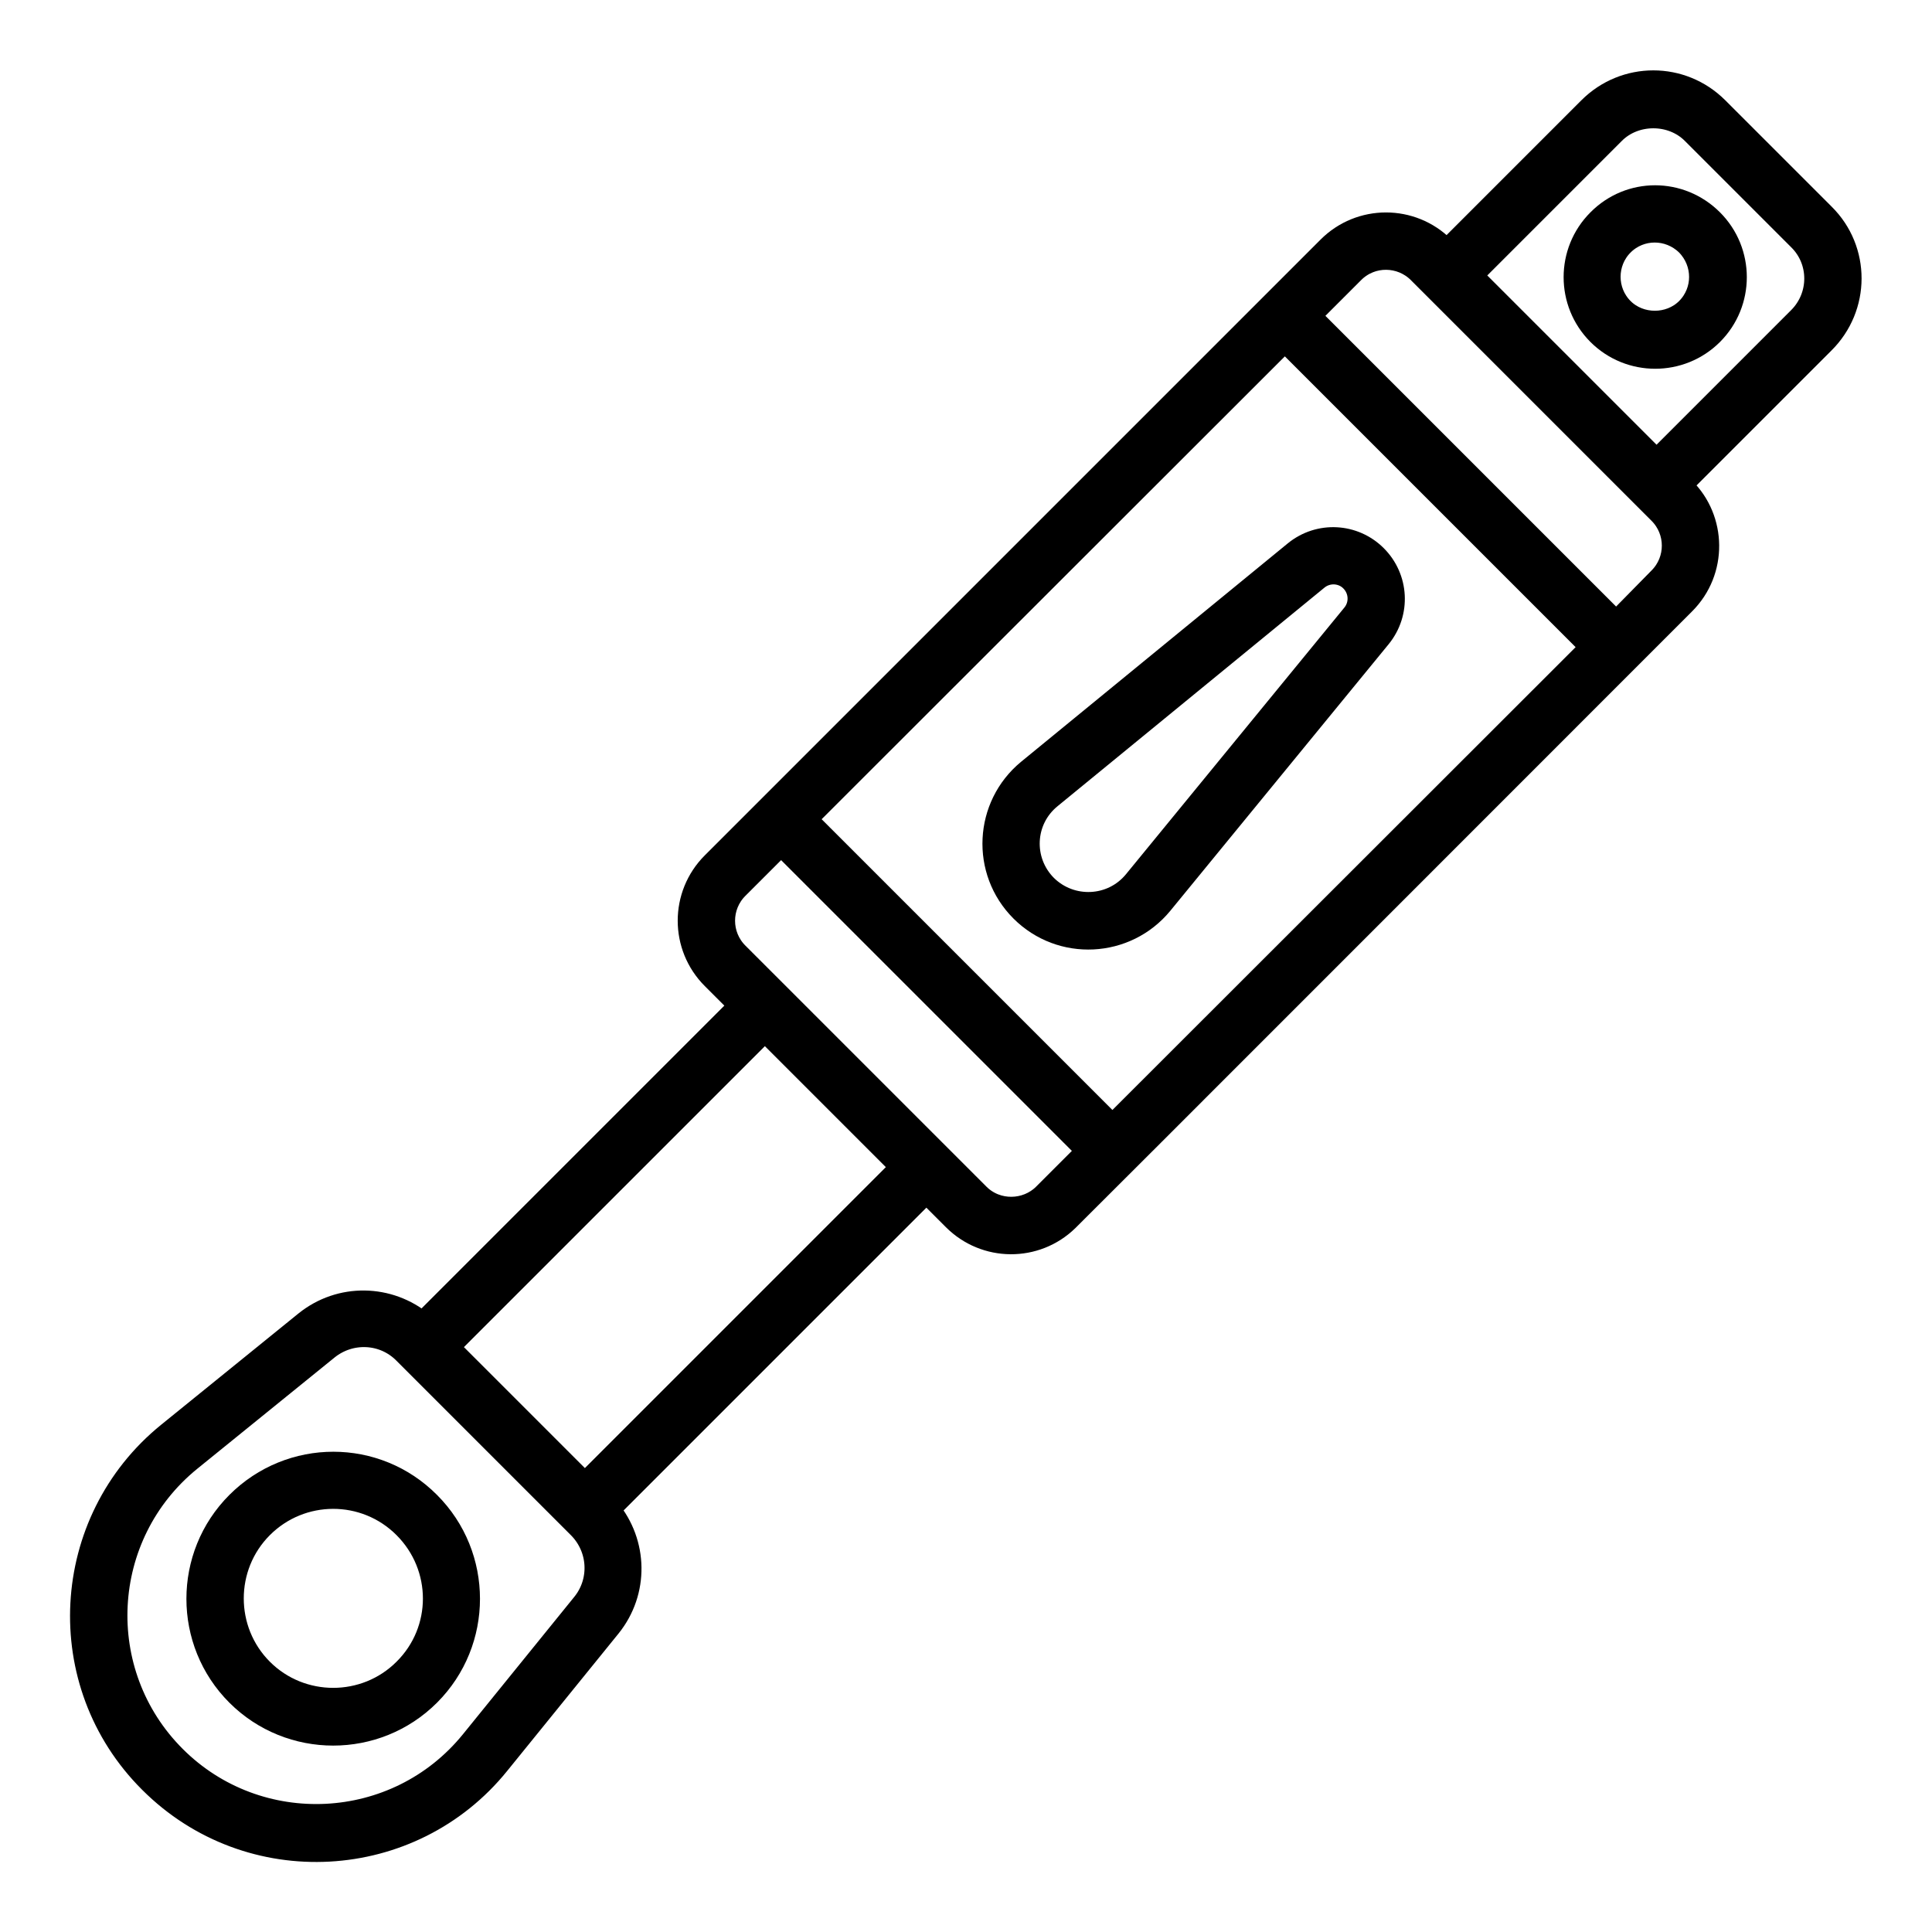 <?xml version="1.0" encoding="utf-8"?>
<!-- Generator: Adobe Illustrator 28.0.0, SVG Export Plug-In . SVG Version: 6.00 Build 0)  -->
<svg version="1.1" id="Layer_1" xmlns="http://www.w3.org/2000/svg" xmlns:xlink="http://www.w3.org/1999/xlink" x="0px" y="0px"
	 viewBox="0 0 512 512" style="enable-background:new 0 0 512 512;" xml:space="preserve">
<style type="text/css">
	.st0{stroke:#000000;stroke-width:6;stroke-miterlimit:10;}
</style>
<g transform="matrix(1,0,0,1,0,0)">
	<path class="st0" d="M483.3,56.9l-28.2-28.2c-9.4-9.4-24.5-9.4-33.9,0l-37.8,37.8l-0.9-0.9c-8.4-8.4-22-8.4-30.4,0L188.9,228.8
		c-8.4,8.4-8.4,22,0,30.4l7.3,7.3L112,350.7c-8.9-7.4-21.8-7.7-31-0.3l-36.4,29.5c-28.6,23.2-31,66.2-4.8,92.3
		c26.3,26.3,69.3,23.7,92.3-4.8l29.5-36.4c7.4-9.2,7.1-22.1-0.3-31l84.2-84.2l7.3,7.3c8.3,8.3,21.7,8.4,30.1,0.2
		c3.1-3,122.9-122.9,163.4-163.4c8.6-8.6,8.2-22.3,0-30.4l-0.9-0.9l37.8-37.8C492.7,81.4,492.7,66.2,483.3,56.9L483.3,56.9z
		 M358.6,72.1c4.9-4.9,12.7-4.7,17.4,0l63.8,63.8c4.8,4.8,4.8,12.6,0,17.4L428.3,165L347,83.7L358.6,72.1z M294.8,298.4l-81.3-81.3
		L340.5,90.2l81.3,81.3L294.8,298.4z M154.5,425.1L125,461.5c-19.9,24.5-56.6,26.2-78.7,4.1c-22.2-22.2-20.4-58.8,4.1-78.7
		l36.4-29.5c6.1-4.9,14.9-4.5,20.4,1.1l46.2,46.2C159,410.3,159.4,419.1,154.5,425.1L154.5,425.1z M155,393.3L118.7,357l84-84
		l36.3,36.3L155,393.3z M195.4,252.7c-4.8-4.8-4.8-12.6,0-17.4l11.6-11.6l81.3,81.3l-11.6,11.6c-4.6,4.6-12.5,4.9-17.4,0
		C198,255.3,256.3,313.6,195.4,252.7L195.4,252.7z M476.8,84.3L439,122.1L389.9,73l37.8-37.8c5.6-5.6,15.3-5.6,20.9,0l28.2,28.2
		C482.6,69.1,482.6,78.5,476.8,84.3z"/>
	<path class="st0" d="M62.9,398.3c-14,14-14,36.8,0,50.8c14,14,36.8,14,50.8,0c14-14,14-36.8,0-50.8C99.7,384.2,77,384.2,62.9,398.3
		z M107.2,442.5c-10.4,10.4-27.4,10.4-37.8,0s-10.4-27.4,0-37.8c10.4-10.4,27.3-10.5,37.8,0C117.7,415.2,117.7,432.1,107.2,442.5z
		 M364.6,147.4c-5.8-5.8-15-6.3-21.4-1.1l-70.7,57.9c-11.4,9.4-12.3,26.6-1.8,37.1c10.5,10.5,27.7,9.6,37.1-1.8l57.9-70.7
		C370.9,162.4,370.4,153.2,364.6,147.4L364.6,147.4z M358.6,162.9l-57.9,70.7c-6,7.3-16.9,7.7-23.5,1.2c-6.6-6.6-6.2-17.5,1.2-23.5
		l70.7-57.9c2.7-2.2,6.6-2,9,0.4C360.6,156.3,360.8,160.2,358.6,162.9L358.6,162.9z M423.6,58.4c-8.3,8.3-8.3,21.8,0,30.1
		c8.3,8.3,21.8,8.3,30.1,0c8.3-8.3,8.3-21.8,0-30.1C445.3,50,431.9,50,423.6,58.4z M447.1,81.9c-4.6,4.6-12.5,4.6-17.1,0
		c-4.7-4.7-4.7-12.4,0-17.1c4.7-4.7,12.3-4.7,17.1,0c0,0,0,0,0,0C451.8,69.6,451.8,77.2,447.1,81.9z"/>
</g>
</svg>
